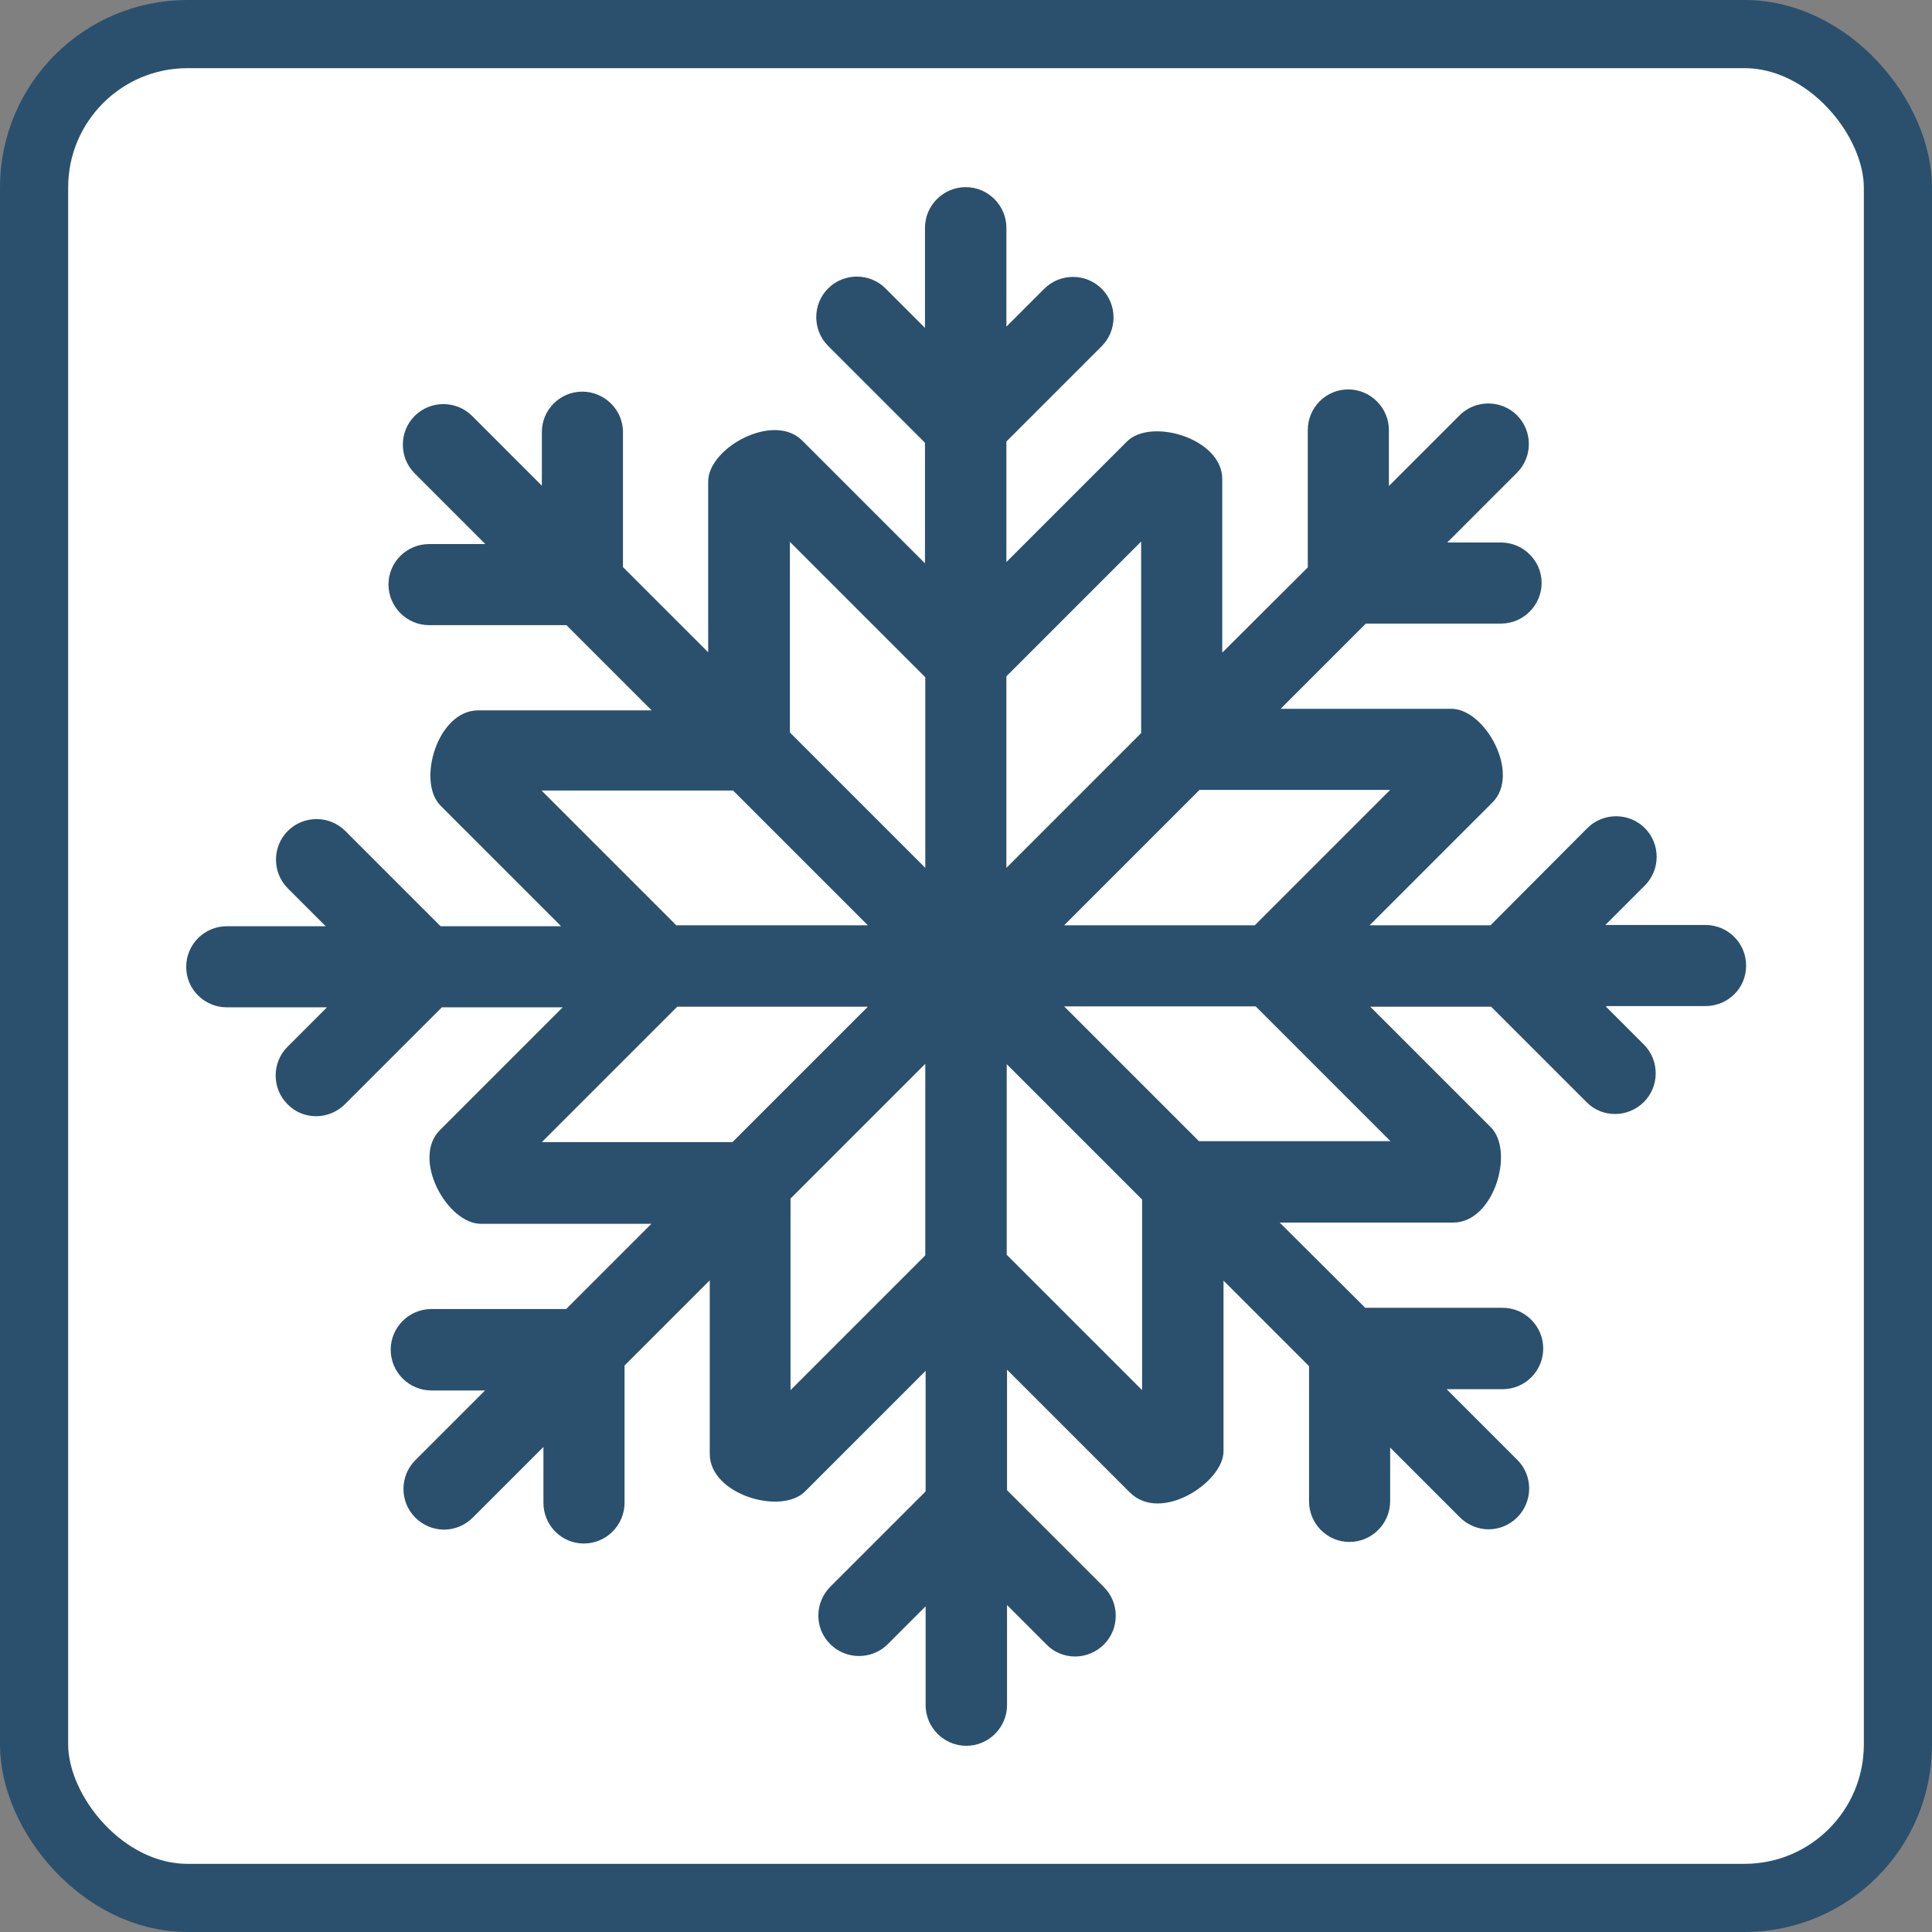 <?xml version="1.0" encoding="UTF-8"?> <svg xmlns="http://www.w3.org/2000/svg" id="_Слой_2" data-name="Слой 2" viewBox="0 0 61.22 61.22"><rect x="0" y="0" width="61.22" height="61.22" fill="#808080" stroke="none"/><defs><style> .cls-1 { fill: #2a506d; fill-rule: evenodd; } .cls-1, .cls-2 { stroke-width: 0px; } .cls-3 { fill: none; stroke: #2a506d; stroke-miterlimit: 22.93; stroke-width: 2.16px; } .cls-2 { fill: #fff; } </style></defs><g id="_Слой_1-2" data-name="Слой 1"><rect class="cls-2" x="1.08" y="1.08" width="59.06" height="59.06" rx="4.86" ry="4.86"></rect><rect class="cls-3" x="1.08" y="1.08" width="59.06" height="59.06" rx="4.86" ry="4.86"></rect><path class="cls-1" d="M44.06,36.16l-4.27-4.27h-6.07l4.27,4.27h6.07ZM36.19,44.04v-6.03l-4.29-4.29v6.04l4.29,4.29ZM25.05,44.05l4.27-4.27v-6.07l-4.27,4.27v6.07ZM17.17,36.19h6.04l4.29-4.29h-6.04l-4.29,4.29ZM17.16,25.05l4.27,4.27h6.07l-4.27-4.27h-6.07ZM25.03,17.17v6.04l4.29,4.29v-6.04l-4.29-4.29ZM36.16,17.16l-4.27,4.27v6.07l4.27-4.27v-6.07ZM44.05,25.03h-6.04l-4.29,4.29h6.04l4.29-4.29ZM50.89,31.9l1.2,1.2c.5.5.5,1.32,0,1.82-.24.24-.57.38-.91.38s-.67-.13-.91-.38l-3.02-3.02h-3.83l3.82,3.82c.76.76.1,3.02-1.19,3.02h-5.5l2.71,2.7h4.35c.71,0,1.29.58,1.29,1.29s-.57,1.29-1.29,1.29h-1.77l2.24,2.24c.5.5.5,1.31,0,1.82-.24.24-.57.38-.91.38s-.67-.14-.91-.38l-2.21-2.21v1.7c0,.71-.58,1.29-1.29,1.29s-1.28-.58-1.28-1.29v-4.28l-2.71-2.71v5.41c0,.97-1.98,2.29-2.97,1.3l-3.89-3.89v3.82l3.07,3.07c.5.5.5,1.32,0,1.82-.24.24-.57.38-.91.38s-.67-.13-.91-.38l-1.25-1.25v3.17c0,.71-.58,1.29-1.29,1.29s-1.29-.58-1.29-1.29v-3.13l-1.2,1.2c-.5.5-1.32.5-1.82,0-.51-.5-.5-1.32,0-1.82l3.02-3.02v-3.82l-3.82,3.82c-.76.76-3.02.1-3.02-1.19v-5.5l-2.7,2.7v4.35c0,.71-.58,1.29-1.29,1.29s-1.28-.58-1.28-1.29v-1.77l-2.24,2.24c-.24.24-.57.38-.91.38s-.67-.14-.91-.38c-.5-.5-.5-1.32,0-1.82l2.21-2.21h-1.7c-.71,0-1.29-.58-1.29-1.29s.58-1.29,1.29-1.29h4.27l2.7-2.7h-5.4c-1.07,0-2.21-2.06-1.3-2.97l3.89-3.89h-3.83l-3.07,3.07c-.24.24-.57.38-.91.38s-.67-.13-.91-.38c-.5-.5-.5-1.32,0-1.82l1.25-1.25h-3.17c-.71,0-1.29-.57-1.29-1.28s.57-1.29,1.29-1.29h3.13l-1.2-1.2c-.5-.5-.5-1.32,0-1.82.5-.5,1.32-.5,1.82,0l3.02,3.02h3.82l-3.82-3.82c-.76-.76-.1-3.02,1.19-3.02h5.5l-2.7-2.7h-4.35c-.71,0-1.29-.58-1.29-1.29s.58-1.28,1.29-1.28h1.78l-2.24-2.24c-.5-.5-.5-1.32,0-1.82.5-.5,1.32-.5,1.82,0l2.21,2.21v-1.7c0-.71.58-1.28,1.28-1.28s1.29.57,1.29,1.28v4.28l2.7,2.7v-5.41c0-1.07,2.07-2.21,2.98-1.3l3.89,3.89v-3.82l-3.07-3.07c-.5-.5-.5-1.32,0-1.82.5-.5,1.32-.5,1.82,0l1.25,1.25v-3.17c0-.71.58-1.29,1.29-1.29s1.29.58,1.29,1.29v3.13l1.2-1.2c.5-.5,1.32-.5,1.82,0,.5.5.5,1.32,0,1.82l-3.02,3.02v3.82l3.82-3.82c.76-.76,3.02-.1,3.02,1.19v5.5l2.71-2.7v-4.35c0-.71.57-1.29,1.28-1.29s1.29.58,1.29,1.29v1.77l2.24-2.24c.5-.5,1.32-.5,1.82,0,.5.5.5,1.32,0,1.82l-2.21,2.21h1.7c.71,0,1.29.58,1.29,1.28s-.57,1.29-1.29,1.29h-4.28l-2.7,2.7h5.41c1.07,0,2.21,2.06,1.3,2.97l-3.89,3.89h3.83l3.07-3.08c.5-.5,1.32-.5,1.82,0,.5.5.5,1.32,0,1.82l-1.25,1.25h3.17c.71,0,1.29.57,1.29,1.29s-.58,1.28-1.29,1.28h-3.13Z"></path></g></svg> 